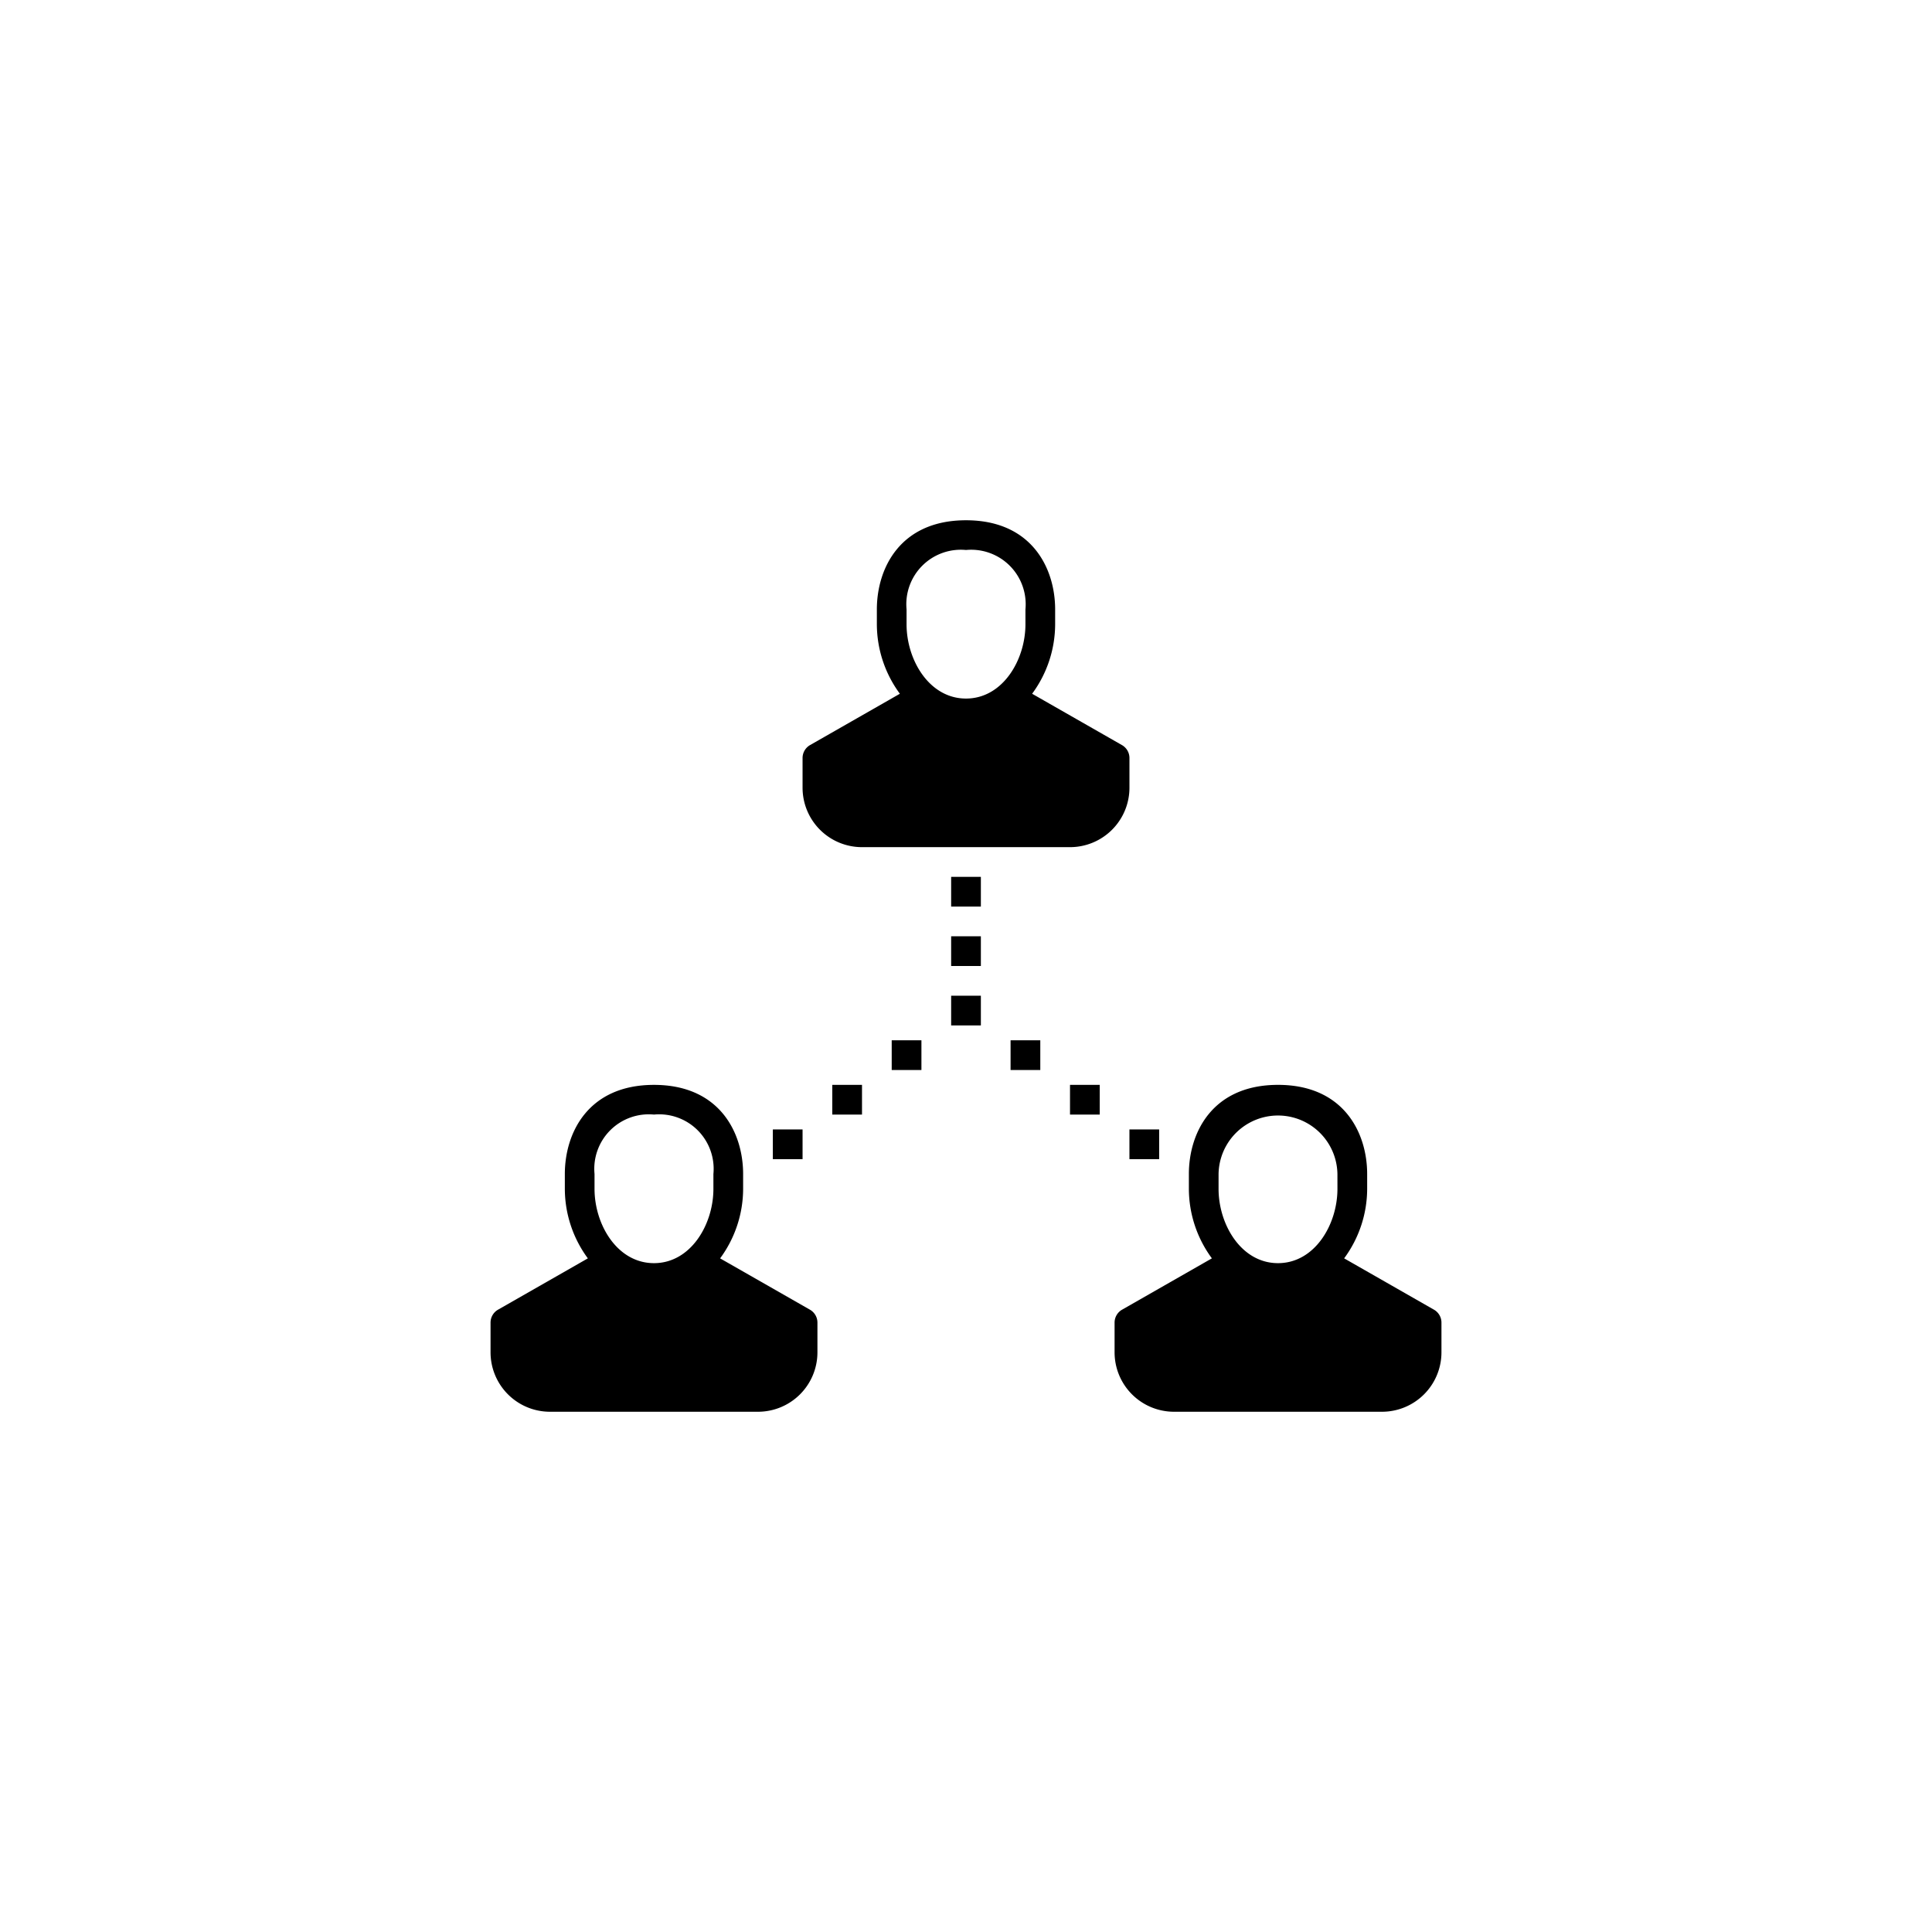 <svg id="Layer_1" data-name="Layer 1" xmlns="http://www.w3.org/2000/svg" viewBox="0 0 128 128"><defs><style>.cls-1{fill:#000000;}</style></defs><rect class="cls-1" x="63.016" y="65.969" width="1.969" height="1.969"/><rect class="cls-1" x="63.016" y="62.031" width="1.969" height="1.969"/><rect class="cls-1" x="63.016" y="58.094" width="1.969" height="1.969"/><rect class="cls-1" x="59.078" y="68.922" width="1.969" height="1.969"/><rect class="cls-1" x="55.141" y="71.875" width="1.969" height="1.969"/><rect class="cls-1" x="66.953" y="68.922" width="1.969" height="1.969"/><rect class="cls-1" x="70.891" y="71.875" width="1.969" height="1.969"/><rect class="cls-1" x="74.828" y="74.828" width="1.969" height="1.969"/><rect class="cls-1" x="51.203" y="74.828" width="1.969" height="1.969"/><path class="cls-1" d="M74.332,49.364l-5.951-3.401a7.781,7.781,0,0,0,1.525-4.604V40.375c0-2.725-1.547-5.906-5.906-5.906-4.36,0-5.906,3.181-5.906,5.906v.984a7.781,7.781,0,0,0,1.525,4.604l-5.951,3.401a.984.984,0,0,0-.496.855V52.188a3.938,3.938,0,0,0,3.938,3.938H70.891a3.938,3.938,0,0,0,3.938-3.938V50.219A.984.984,0,0,0,74.332,49.364ZM67.938,41.359c0,2.367-1.505,4.922-3.938,4.922s-3.938-2.555-3.938-4.922V40.375A3.611,3.611,0,0,1,64,36.438a3.611,3.611,0,0,1,3.938,3.938Z"/><path class="cls-1" d="M53.66,86.77,47.709,83.37a7.781,7.781,0,0,0,1.525-4.604v-.984c0-2.725-1.547-5.906-5.906-5.906-4.36,0-5.906,3.181-5.906,5.906v.984a7.781,7.781,0,0,0,1.525,4.604L32.996,86.77a.984.984,0,0,0-.496.855v1.969a3.938,3.938,0,0,0,3.938,3.938H50.219a3.938,3.938,0,0,0,3.938-3.938V87.625A.984.984,0,0,0,53.66,86.77Zm-6.395-8.005c0,2.367-1.505,4.922-3.938,4.922s-3.938-2.555-3.938-4.922v-.984a3.611,3.611,0,0,1,3.938-3.938,3.611,3.611,0,0,1,3.938,3.938Z"/><path class="cls-1" d="M95.004,86.77l-5.951-3.401a7.781,7.781,0,0,0,1.525-4.604v-.984c0-2.725-1.547-5.906-5.906-5.906-4.36,0-5.906,3.181-5.906,5.906v.984a7.781,7.781,0,0,0,1.525,4.604l-5.951,3.401a.984.984,0,0,0-.496.855v1.969a3.938,3.938,0,0,0,3.938,3.938H91.562A3.938,3.938,0,0,0,95.5,89.594V87.625A.984.984,0,0,0,95.004,86.77Zm-6.395-8.005c0,2.367-1.505,4.922-3.938,4.922s-3.938-2.555-3.938-4.922v-.984a3.938,3.938,0,0,1,7.875,0Z"/></svg>